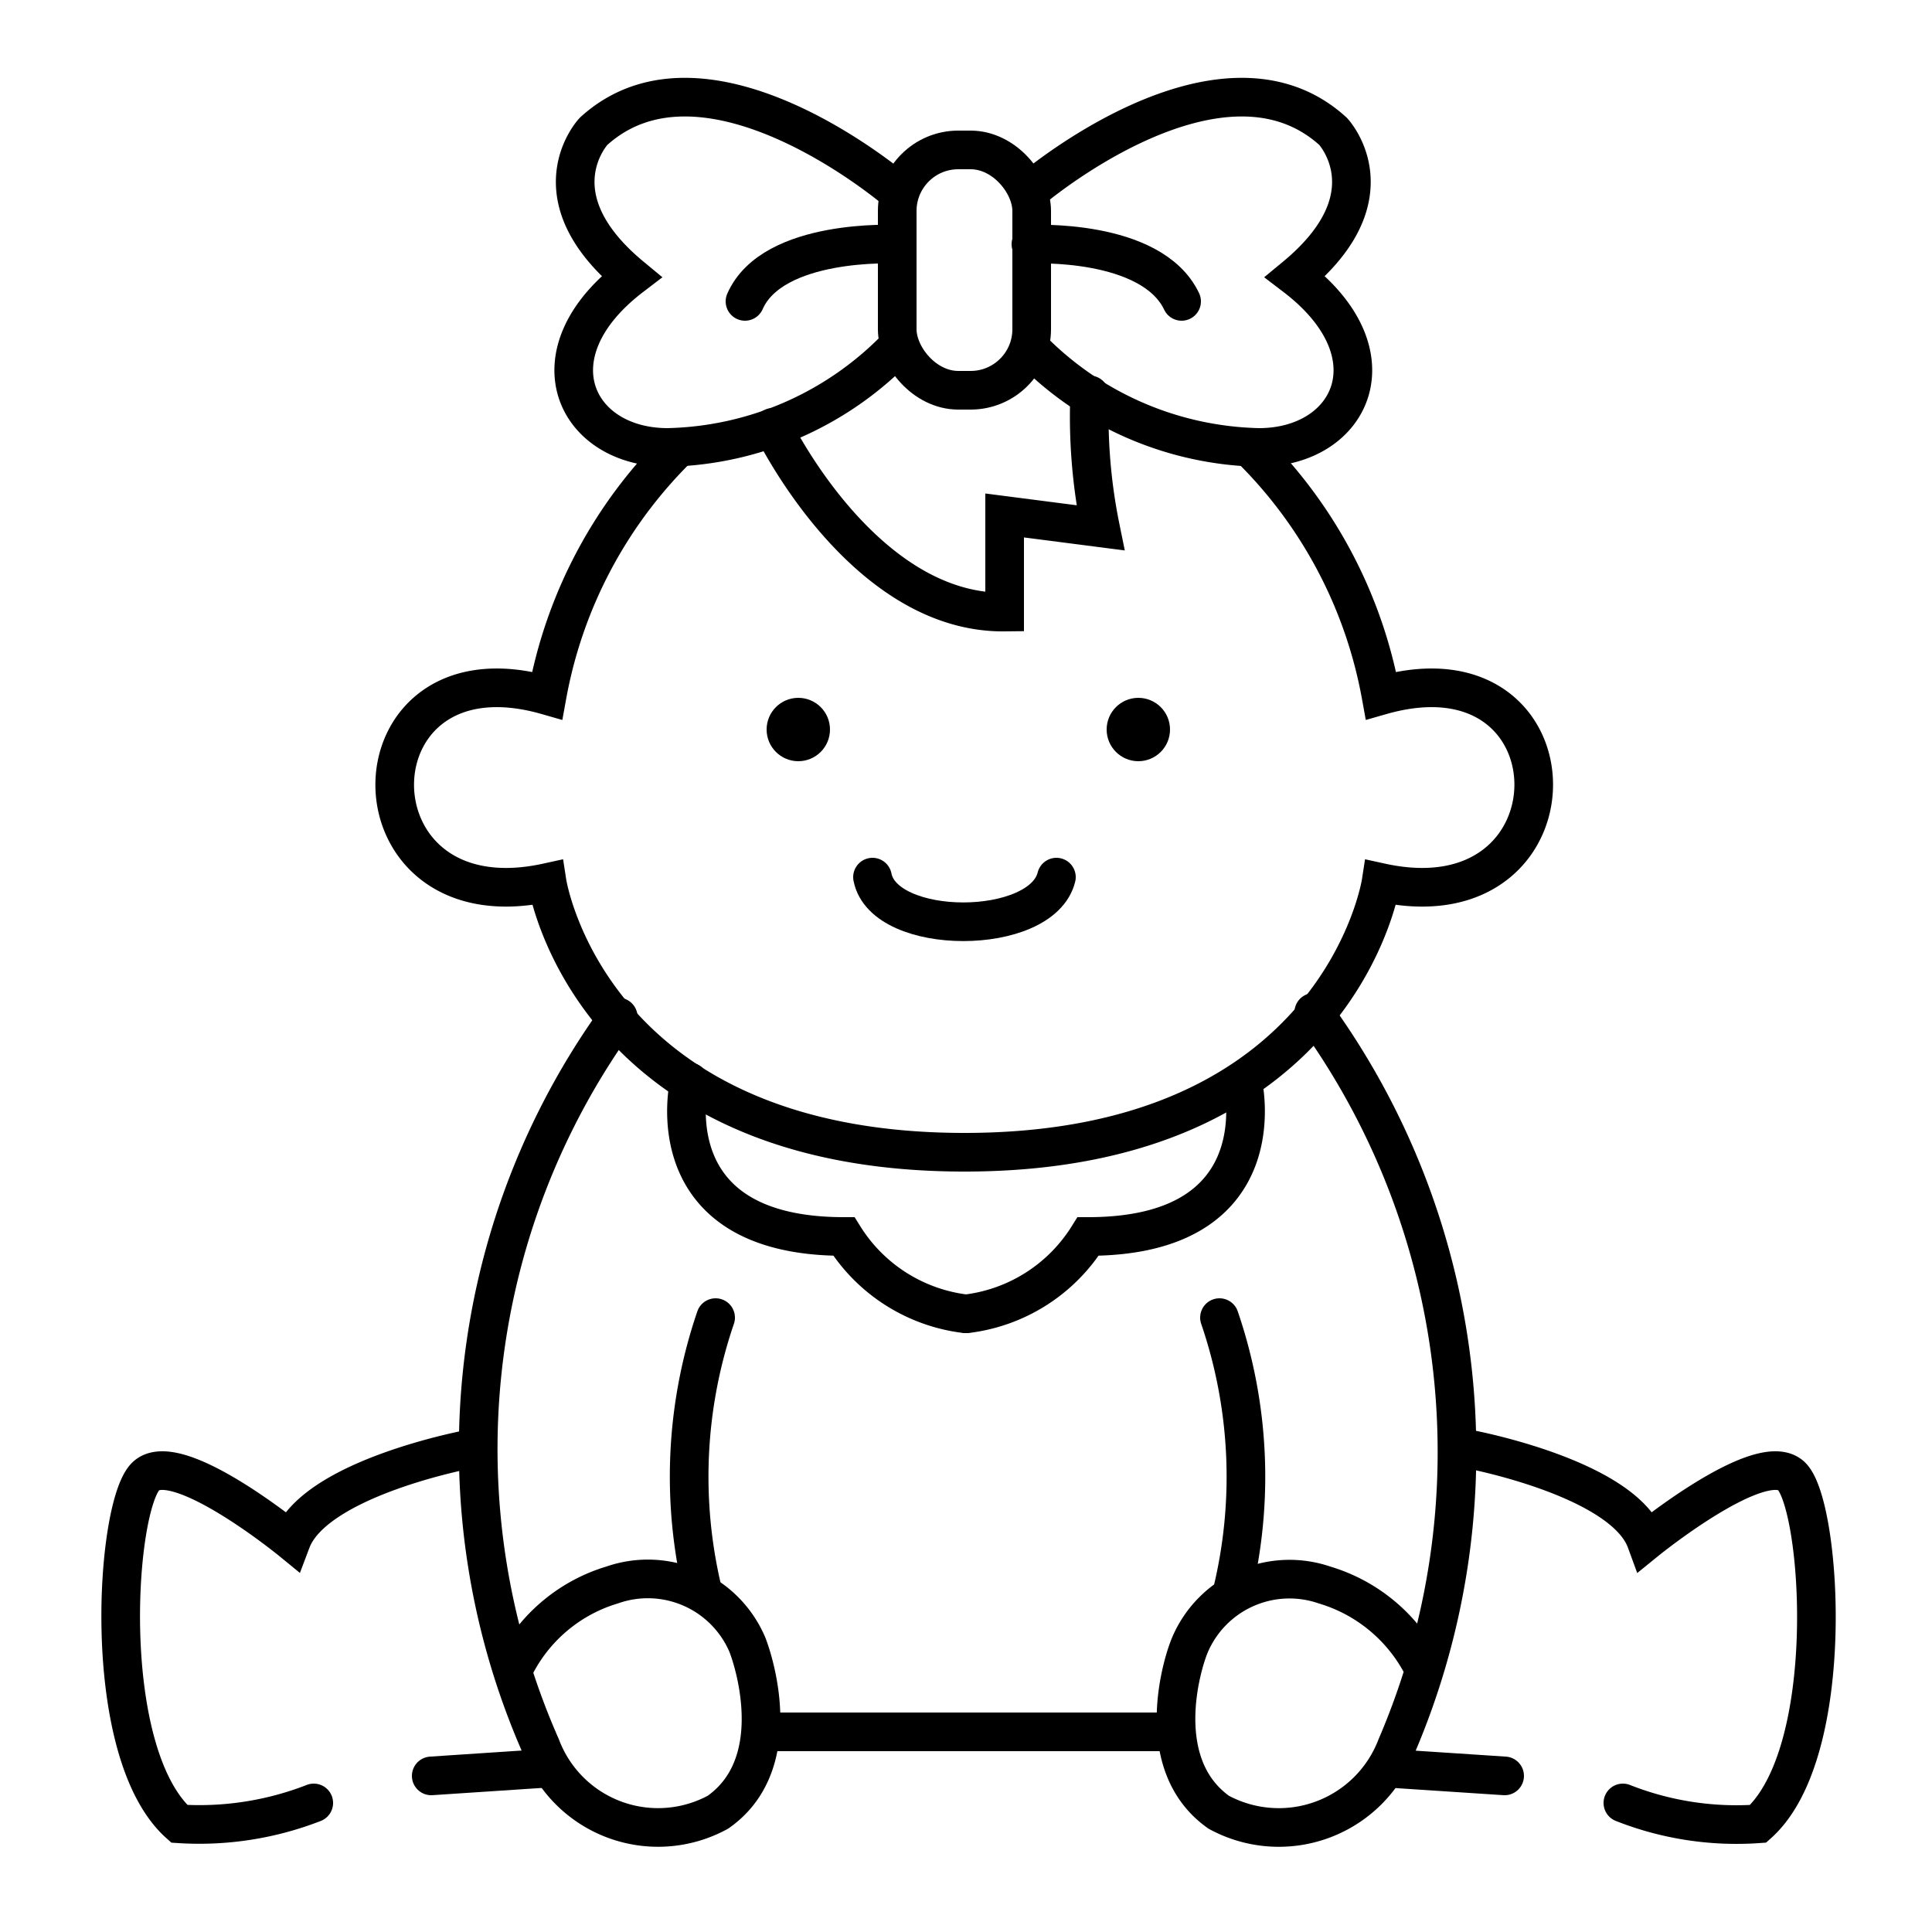 <svg xmlns="http://www.w3.org/2000/svg" viewBox="0 0 25 25"><defs><style>.cls-1,.cls-2{fill:none;stroke:#000;stroke-miterlimit:10;stroke-width:0.5px;}.cls-2{stroke-linecap:round;}</style></defs><g id="Layer_2" data-name="Layer 2"><path class="cls-1" d="M11.59,2.46S9.14.37,7.68,1.7c0,0-.78.83.49,1.88-1.31,1-.73,2.21.47,2.21a4.26,4.26,0,0,0,3-1.33"/><path class="cls-1" d="M13.34,2.46S15.79.37,17.25,1.7c0,0,.78.83-.49,1.88,1.31,1,.73,2.21-.47,2.21a4.26,4.26,0,0,1-3-1.33"/><rect class="cls-1" x="11.61" y="1.94" width="1.74" height="3.11" rx="0.79"/><path class="cls-2" d="M13.34,3.16s1.56-.08,1.95.74"/><path class="cls-2" d="M11.59,3.16S10,3.08,9.64,3.9"/><path class="cls-2" d="M16.17,5.79A6,6,0,0,1,17.87,9c2.62-.75,2.65,3,0,2.42,0,0-.54,3.49-5.39,3.49"/><path class="cls-2" d="M8.78,5.79A6,6,0,0,0,7.08,9c-2.61-.75-2.65,3,0,2.42,0,0,.54,3.49,5.4,3.49"/><path class="cls-2" d="M10,5.53S11.16,7.94,13,7.92V6.67l1.24.16a7.21,7.21,0,0,1-.14-1.72"/><path class="cls-2" d="M11.29,11.35c.15.77,2.19.77,2.38,0"/><path class="cls-2" d="M8.92,14s-.48,2,2,2a2.16,2.16,0,0,0,1.57,1"/><path class="cls-2" d="M16.08,14s.48,2-2,2a2.16,2.16,0,0,1-1.57,1"/><path class="cls-2" d="M17,13.1a9.66,9.66,0,0,1,1.07,9.5,1.63,1.63,0,0,1-2.3.85c-.86-.61-.49-1.89-.37-2.17a1.4,1.4,0,0,1,1.74-.77,2.1,2.1,0,0,1,1.24,1"/><path class="cls-2" d="M15.78,17.05a6.36,6.36,0,0,1,.16,3.57"/><path class="cls-2" d="M19,18.75s2,.37,2.3,1.19c0,0,1.49-1.21,1.88-.84s.61,3.57-.43,4.5A4,4,0,0,1,21,23.33"/><line class="cls-2" x1="17.95" y1="22.88" x2="19.47" y2="22.98"/><line class="cls-2" x1="15.18" y1="22.41" x2="12.52" y2="22.41"/><path class="cls-2" d="M8,13.16a9.53,9.53,0,0,0-1,9.44,1.62,1.62,0,0,0,2.29.85c.87-.61.49-1.89.38-2.17a1.4,1.4,0,0,0-1.75-.77,2.08,2.08,0,0,0-1.23,1"/><path class="cls-2" d="M9.26,17.05a6.36,6.36,0,0,0-.16,3.57"/><path class="cls-2" d="M6.08,18.75s-2,.37-2.31,1.19c0,0-1.48-1.21-1.88-.84s-.61,3.57.43,4.5a4.08,4.08,0,0,0,1.74-.27"/><line class="cls-2" x1="7.09" y1="22.88" x2="5.58" y2="22.98"/><line class="cls-2" x1="9.86" y1="22.41" x2="12.52" y2="22.41"/><circle cx="10.33" cy="9.44" r="0.41"/><circle cx="14.73" cy="9.44" r="0.41"/></g></svg>